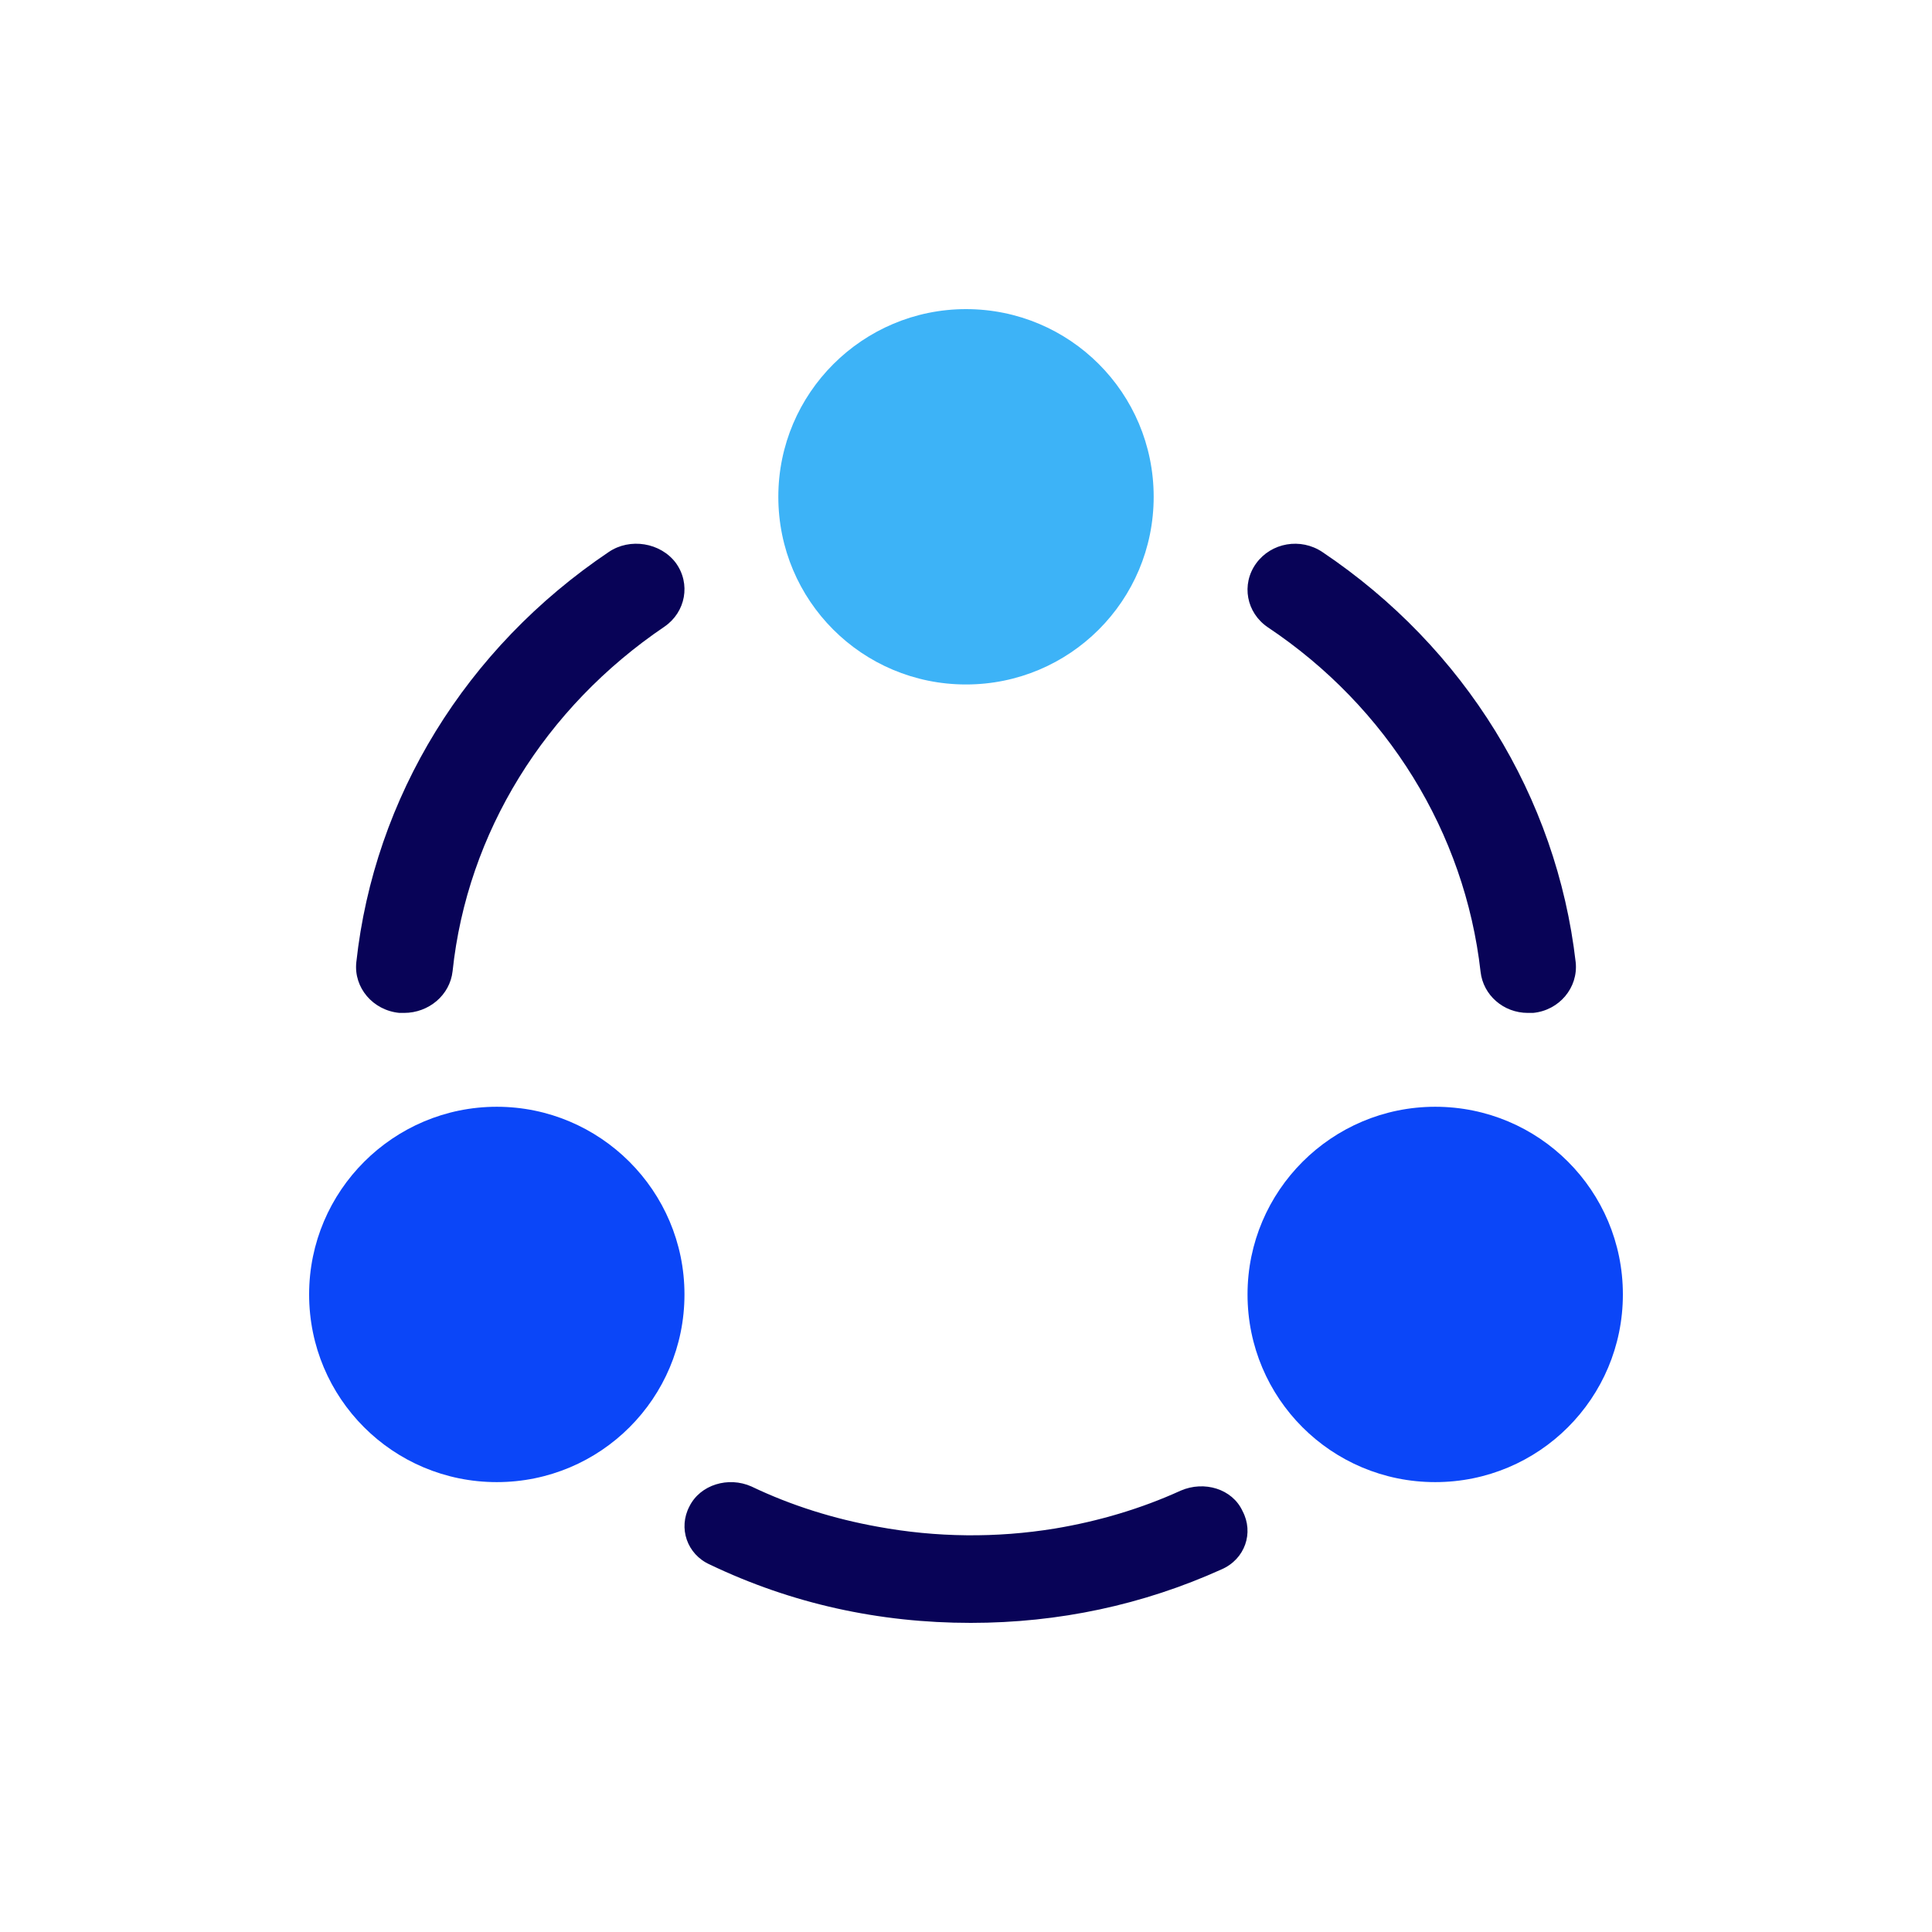 <svg width="50" height="50" viewBox="0 0 50 50" fill="none" xmlns="http://www.w3.org/2000/svg">
<path d="M39.54 26.214C38.911 26.214 38.385 25.756 38.317 25.149C37.909 21.545 35.905 18.301 32.814 16.236C32.254 15.859 32.118 15.122 32.508 14.582C32.899 14.041 33.663 13.91 34.224 14.287C37.909 16.761 40.287 20.627 40.779 24.904C40.847 25.559 40.355 26.149 39.675 26.214C39.624 26.214 39.591 26.214 39.54 26.214Z" fill="#080357"/>
<path d="M10.458 26.214C10.424 26.214 10.372 26.214 10.338 26.214C9.65 26.149 9.152 25.56 9.221 24.905C9.685 20.635 12.057 16.774 15.752 14.287C16.302 13.911 17.093 14.042 17.488 14.565C17.883 15.105 17.746 15.841 17.196 16.218C14.102 18.312 12.091 21.552 11.713 25.135C11.644 25.756 11.094 26.214 10.458 26.214Z" fill="#080357"/>
<path d="M31.612 40.616C29.581 41.533 27.402 42 25.124 42C22.747 42 20.485 41.502 18.372 40.491C17.778 40.227 17.547 39.542 17.844 38.982C18.124 38.422 18.851 38.205 19.445 38.469C20.485 38.967 21.591 39.309 22.714 39.511C24.233 39.791 25.785 39.807 27.303 39.558C28.426 39.371 29.532 39.045 30.555 38.578C31.166 38.313 31.893 38.531 32.157 39.107C32.454 39.667 32.223 40.351 31.612 40.616Z" fill="#080357"/>
<path d="M25 8C22.331 8 20.143 10.17 20.143 12.857C20.143 15.544 22.313 17.714 25 17.714C27.687 17.714 29.857 15.544 29.857 12.857C29.857 10.17 27.687 8 25 8Z" fill="#3DB3F7"/>
<path d="M12.857 28.643C10.187 28.643 8 30.813 8 33.5C8 36.187 10.17 38.357 12.857 38.357C15.544 38.357 17.714 36.187 17.714 33.5C17.714 30.813 15.527 28.643 12.857 28.643Z" fill="#0B46F8"/>
<path d="M37.143 28.643C34.473 28.643 32.286 30.813 32.286 33.5C32.286 36.187 34.456 38.357 37.143 38.357C39.83 38.357 42 36.187 42 33.5C42 30.813 39.83 28.643 37.143 28.643Z" fill="#0B46F8"/>
</svg>
